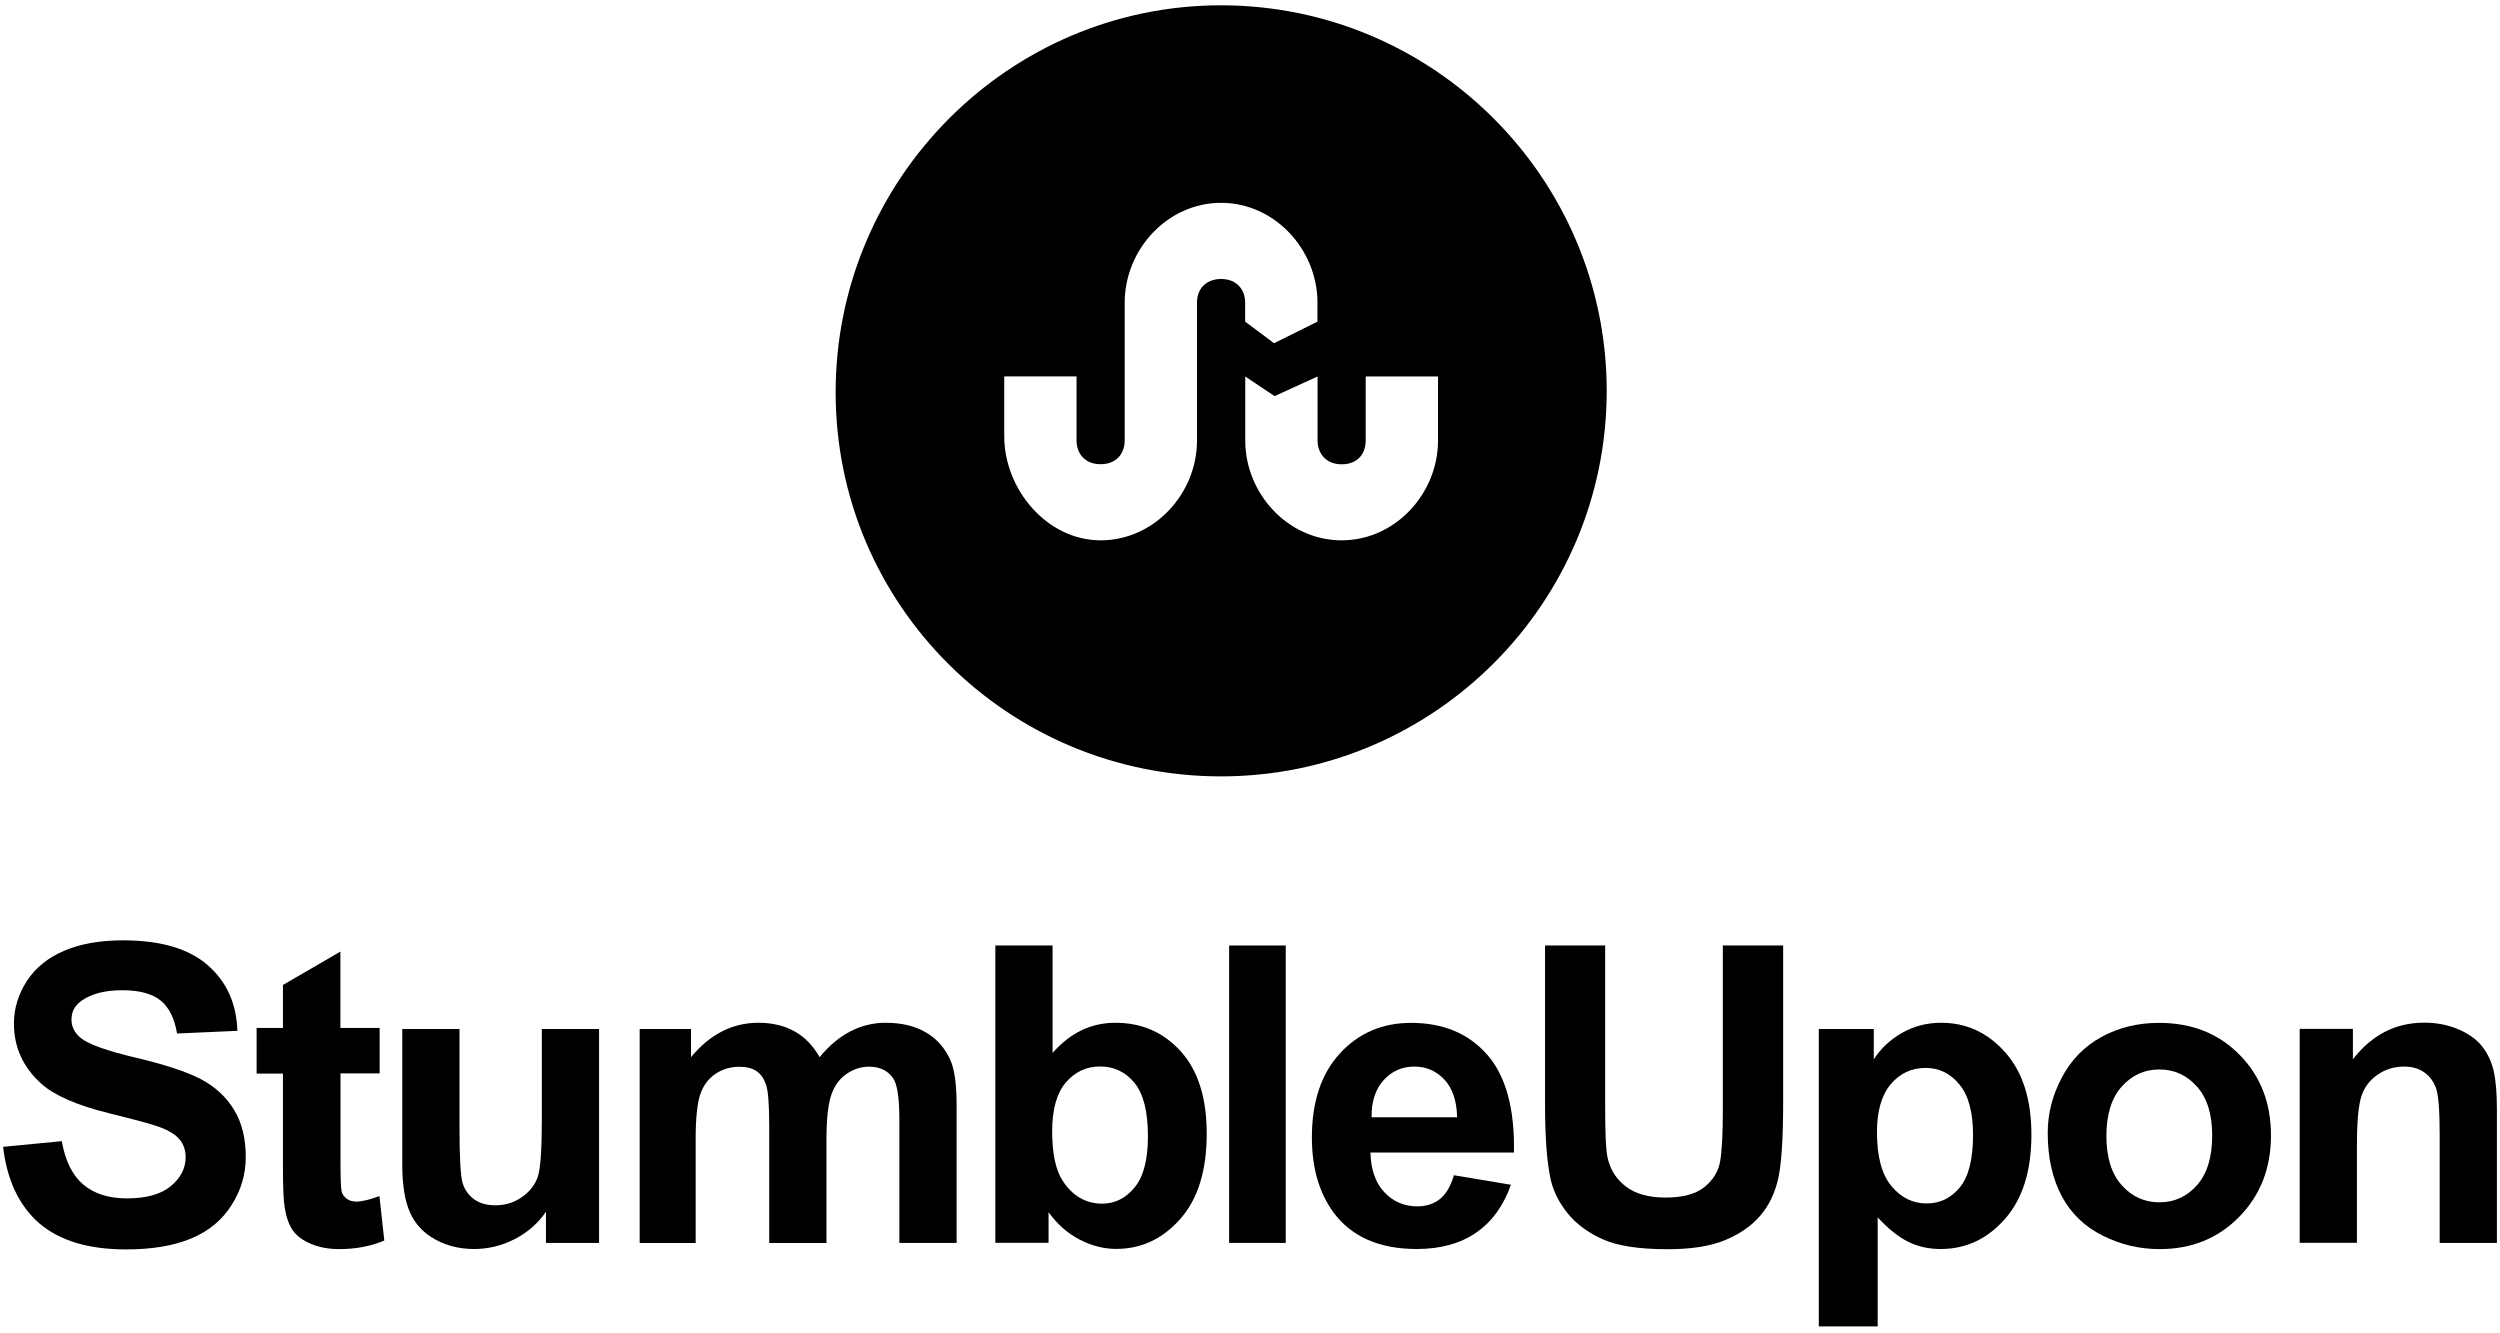 <svg width="242" height="129" viewBox="0 0 242 129" fill="none" xmlns="http://www.w3.org/2000/svg">
<path d="M118.19 0.514C97.6 0.514 80.89 17.394 80.89 37.974C80.89 58.564 97.6 75.154 118.19 75.154C138.78 75.154 155.53 58.424 155.53 37.834C155.52 17.254 138.77 0.514 118.19 0.514ZM118.2 27.004C116.92 27.004 115.87 27.784 115.87 29.304V42.644C115.87 47.774 111.74 52.304 106.54 52.304C101.34 52.304 97.21 47.364 97.21 42.234V36.434H104.21V42.634C104.21 43.894 105 44.934 106.54 44.934C108.08 44.934 108.87 43.894 108.87 42.634V29.294C108.87 24.164 113 19.634 118.2 19.634C123.4 19.634 127.53 24.164 127.53 29.294V31.134L123.33 33.224L120.53 31.134V29.294C120.54 28.074 119.74 27.004 118.2 27.004ZM139.2 42.644C139.2 47.774 135.07 52.304 129.87 52.304C124.67 52.304 120.54 47.774 120.54 42.644V36.444L123.38 38.344L127.54 36.444V42.644C127.54 43.864 128.33 44.944 129.87 44.944C131.41 44.944 132.2 43.934 132.2 42.644V36.444H139.2V42.644Z" fill="black"/>
<path d="M0.3 111.014L5.98 110.464C6.32 112.374 7.01 113.774 8.06 114.664C9.11 115.554 10.52 116.004 12.29 116.004C14.17 116.004 15.59 115.604 16.54 114.814C17.49 114.014 17.97 113.084 17.97 112.024C17.97 111.344 17.77 110.754 17.37 110.284C16.97 109.804 16.27 109.384 15.27 109.034C14.59 108.794 13.03 108.374 10.6 107.774C7.47 107.004 5.27 106.044 4.01 104.914C2.24 103.324 1.35 101.384 1.35 99.094C1.35 97.624 1.77 96.244 2.6 94.964C3.43 93.684 4.64 92.704 6.21 92.034C7.78 91.364 9.68 91.024 11.9 91.024C15.53 91.024 18.26 91.824 20.09 93.414C21.93 95.004 22.89 97.124 22.98 99.784L17.14 100.044C16.89 98.554 16.35 97.494 15.53 96.834C14.71 96.184 13.48 95.854 11.83 95.854C10.13 95.854 8.81 96.204 7.85 96.904C7.23 97.354 6.92 97.944 6.92 98.694C6.92 99.374 7.21 99.964 7.79 100.454C8.53 101.074 10.31 101.714 13.15 102.384C15.99 103.054 18.09 103.754 19.45 104.464C20.81 105.184 21.88 106.164 22.64 107.404C23.41 108.644 23.79 110.184 23.79 112.014C23.79 113.674 23.33 115.224 22.41 116.664C21.49 118.114 20.19 119.184 18.51 119.884C16.83 120.584 14.73 120.944 12.22 120.944C8.56 120.944 5.76 120.094 3.8 118.414C1.85 116.714 0.68 114.254 0.3 111.014Z" fill="black"/>
<path d="M36.75 99.484V103.904H32.96V112.344C32.96 114.054 33 115.054 33.07 115.334C33.14 115.614 33.31 115.844 33.56 116.034C33.81 116.224 34.13 116.314 34.5 116.314C35.01 116.314 35.76 116.134 36.73 115.784L37.2 120.084C35.91 120.634 34.45 120.914 32.82 120.914C31.82 120.914 30.92 120.744 30.12 120.414C29.32 120.084 28.73 119.644 28.35 119.114C27.98 118.584 27.72 117.864 27.57 116.954C27.45 116.314 27.39 115.014 27.39 113.054V103.924H24.84V99.504H27.39V95.344L32.95 92.114V99.504H36.75V99.484Z" fill="black"/>
<path d="M52.85 120.314V117.294C52.09 118.414 51.08 119.294 49.84 119.934C48.6 120.574 47.28 120.904 45.91 120.904C44.5 120.904 43.24 120.594 42.12 119.974C41 119.354 40.19 118.494 39.69 117.374C39.19 116.254 38.94 114.714 38.94 112.734V99.604H44.48V109.104C44.48 112.054 44.58 113.854 44.78 114.514C44.98 115.174 45.36 115.704 45.9 116.094C46.44 116.484 47.12 116.674 47.95 116.674C48.9 116.674 49.75 116.414 50.5 115.894C51.25 115.374 51.76 114.734 52.04 113.964C52.32 113.194 52.45 111.314 52.45 108.314V99.604H57.99V120.314H52.85Z" fill="black"/>
<path d="M61.91 99.604H66.89V102.334C68.72 100.114 70.9 99.004 73.42 99.004C74.76 99.004 75.93 99.284 76.91 99.834C77.9 100.384 78.71 101.224 79.34 102.334C80.26 101.214 81.25 100.384 82.32 99.834C83.39 99.284 84.52 99.004 85.73 99.004C87.27 99.004 88.57 99.314 89.64 99.944C90.71 100.564 91.5 101.484 92.03 102.694C92.41 103.584 92.6 105.034 92.6 107.034V120.314H87.06V108.454C87.06 106.374 86.87 105.034 86.49 104.434C85.98 103.644 85.19 103.254 84.12 103.254C83.34 103.254 82.62 103.494 81.93 103.964C81.25 104.434 80.75 105.134 80.45 106.044C80.15 106.954 80 108.404 80 110.374V120.324H74.46V108.964C74.46 106.924 74.36 105.614 74.16 105.014C73.96 104.424 73.66 103.984 73.24 103.694C72.83 103.404 72.27 103.264 71.56 103.264C70.7 103.264 69.94 103.494 69.25 103.954C68.57 104.414 68.08 105.074 67.78 105.944C67.49 106.814 67.34 108.254 67.34 110.264V120.324H61.92V99.604H61.91Z" fill="black"/>
<path d="M96.35 120.314V91.524H101.89V101.924C103.6 99.974 105.62 99.004 107.97 99.004C110.52 99.004 112.63 99.924 114.3 101.774C115.97 103.624 116.81 106.274 116.81 109.734C116.81 113.314 115.96 116.064 114.25 117.994C112.55 119.924 110.48 120.894 108.05 120.894C106.85 120.894 105.67 120.594 104.51 119.994C103.35 119.394 102.35 118.514 101.5 117.344V120.304H96.35V120.314ZM101.85 109.494C101.85 111.664 102.19 113.264 102.87 114.304C103.83 115.774 105.11 116.514 106.7 116.514C107.92 116.514 108.96 115.994 109.83 114.944C110.69 113.904 111.12 112.254 111.12 110.004C111.12 107.614 110.69 105.884 109.82 104.824C108.95 103.764 107.84 103.234 106.49 103.234C105.16 103.234 104.06 103.754 103.17 104.784C102.29 105.824 101.85 107.394 101.85 109.494Z" fill="black"/>
<path d="M124.46 91.524H118.98V120.314H124.46V91.524Z" fill="black"/>
<path d="M140.74 113.764L146.26 114.684C145.55 116.704 144.43 118.254 142.9 119.314C141.37 120.374 139.45 120.904 137.15 120.904C133.51 120.904 130.81 119.714 129.06 117.334C127.68 115.424 126.99 113.024 126.99 110.114C126.99 106.644 127.9 103.924 129.71 101.964C131.52 99.994 133.82 99.014 136.59 99.014C139.71 99.014 142.17 100.044 143.97 102.104C145.77 104.164 146.63 107.314 146.55 111.564H132.66C132.7 113.204 133.14 114.484 134 115.404C134.86 116.314 135.92 116.774 137.2 116.774C138.07 116.774 138.8 116.534 139.39 116.064C139.99 115.574 140.43 114.814 140.74 113.764ZM141.05 108.154C141.01 106.554 140.6 105.334 139.81 104.494C139.02 103.664 138.06 103.244 136.93 103.244C135.72 103.244 134.72 103.684 133.93 104.564C133.14 105.444 132.75 106.644 132.77 108.154H141.05Z" fill="black"/>
<path d="M149.54 91.524H155.38V107.174C155.38 109.654 155.45 111.274 155.6 112.004C155.85 113.184 156.44 114.134 157.38 114.854C158.32 115.574 159.6 115.924 161.24 115.924C162.9 115.924 164.15 115.584 164.99 114.904C165.83 114.224 166.34 113.394 166.51 112.414C166.68 111.424 166.77 109.794 166.77 107.504V91.524H172.61V106.694C172.61 110.164 172.45 112.614 172.14 114.054C171.82 115.484 171.24 116.694 170.39 117.684C169.54 118.674 168.41 119.454 166.99 120.044C165.57 120.634 163.72 120.924 161.43 120.924C158.67 120.924 156.58 120.604 155.15 119.964C153.72 119.324 152.6 118.494 151.77 117.474C150.94 116.454 150.4 115.384 150.13 114.274C149.75 112.614 149.56 110.174 149.56 106.934V91.524H149.54Z" fill="black"/>
<path d="M176.05 99.604H181.38V102.554C182.05 101.504 182.96 100.644 184.1 99.994C185.24 99.334 186.51 99.004 187.91 99.004C190.34 99.004 192.41 99.954 194.1 101.864C195.8 103.774 196.64 106.424 196.64 109.834C196.64 113.334 195.79 116.054 194.08 117.994C192.37 119.934 190.3 120.904 187.87 120.904C186.71 120.904 185.67 120.674 184.73 120.214C183.79 119.754 182.8 118.964 181.76 117.844V128.394H176.06V99.604H176.05ZM181.69 109.594C181.69 111.944 182.15 113.684 183.09 114.814C184.02 115.934 185.16 116.494 186.5 116.494C187.79 116.494 188.86 115.974 189.71 114.944C190.56 113.914 190.99 112.214 190.99 109.864C190.99 107.664 190.55 106.034 189.67 104.974C188.79 103.904 187.7 103.374 186.4 103.374C185.05 103.374 183.92 103.894 183.03 104.944C182.14 105.994 181.69 107.544 181.69 109.594Z" fill="black"/>
<path d="M198.22 109.654C198.22 107.814 198.67 106.034 199.58 104.314C200.49 102.594 201.77 101.274 203.43 100.374C205.09 99.464 206.95 99.014 209 99.014C212.17 99.014 214.77 100.044 216.79 102.104C218.82 104.164 219.83 106.764 219.83 109.904C219.83 113.074 218.81 115.694 216.76 117.784C214.72 119.874 212.14 120.914 209.04 120.914C207.12 120.914 205.29 120.484 203.55 119.614C201.81 118.744 200.48 117.474 199.58 115.794C198.68 114.104 198.22 112.064 198.22 109.654ZM203.9 109.954C203.9 112.034 204.39 113.624 205.38 114.724C206.37 115.834 207.58 116.384 209.03 116.384C210.48 116.384 211.69 115.834 212.67 114.724C213.65 113.624 214.14 112.014 214.14 109.914C214.14 107.864 213.65 106.284 212.67 105.184C211.69 104.084 210.48 103.524 209.03 103.524C207.58 103.524 206.37 104.074 205.38 105.184C204.4 106.284 203.9 107.874 203.9 109.954Z" fill="black"/>
<path d="M241.7 120.314H236.16V109.734C236.16 107.474 236.04 106.014 235.81 105.344C235.57 104.684 235.19 104.164 234.65 103.794C234.12 103.424 233.48 103.244 232.73 103.244C231.77 103.244 230.91 103.504 230.15 104.034C229.39 104.554 228.86 105.254 228.58 106.124C228.3 106.994 228.15 108.594 228.15 110.934V120.304H222.61V99.594H227.76V102.544C229.59 100.174 231.89 98.994 234.66 98.994C235.88 98.994 237 99.214 238.01 99.654C239.02 100.094 239.79 100.654 240.31 101.344C240.83 102.024 241.19 102.804 241.39 103.674C241.59 104.544 241.7 105.784 241.7 107.404V120.314Z" fill="black"/>
</svg>
